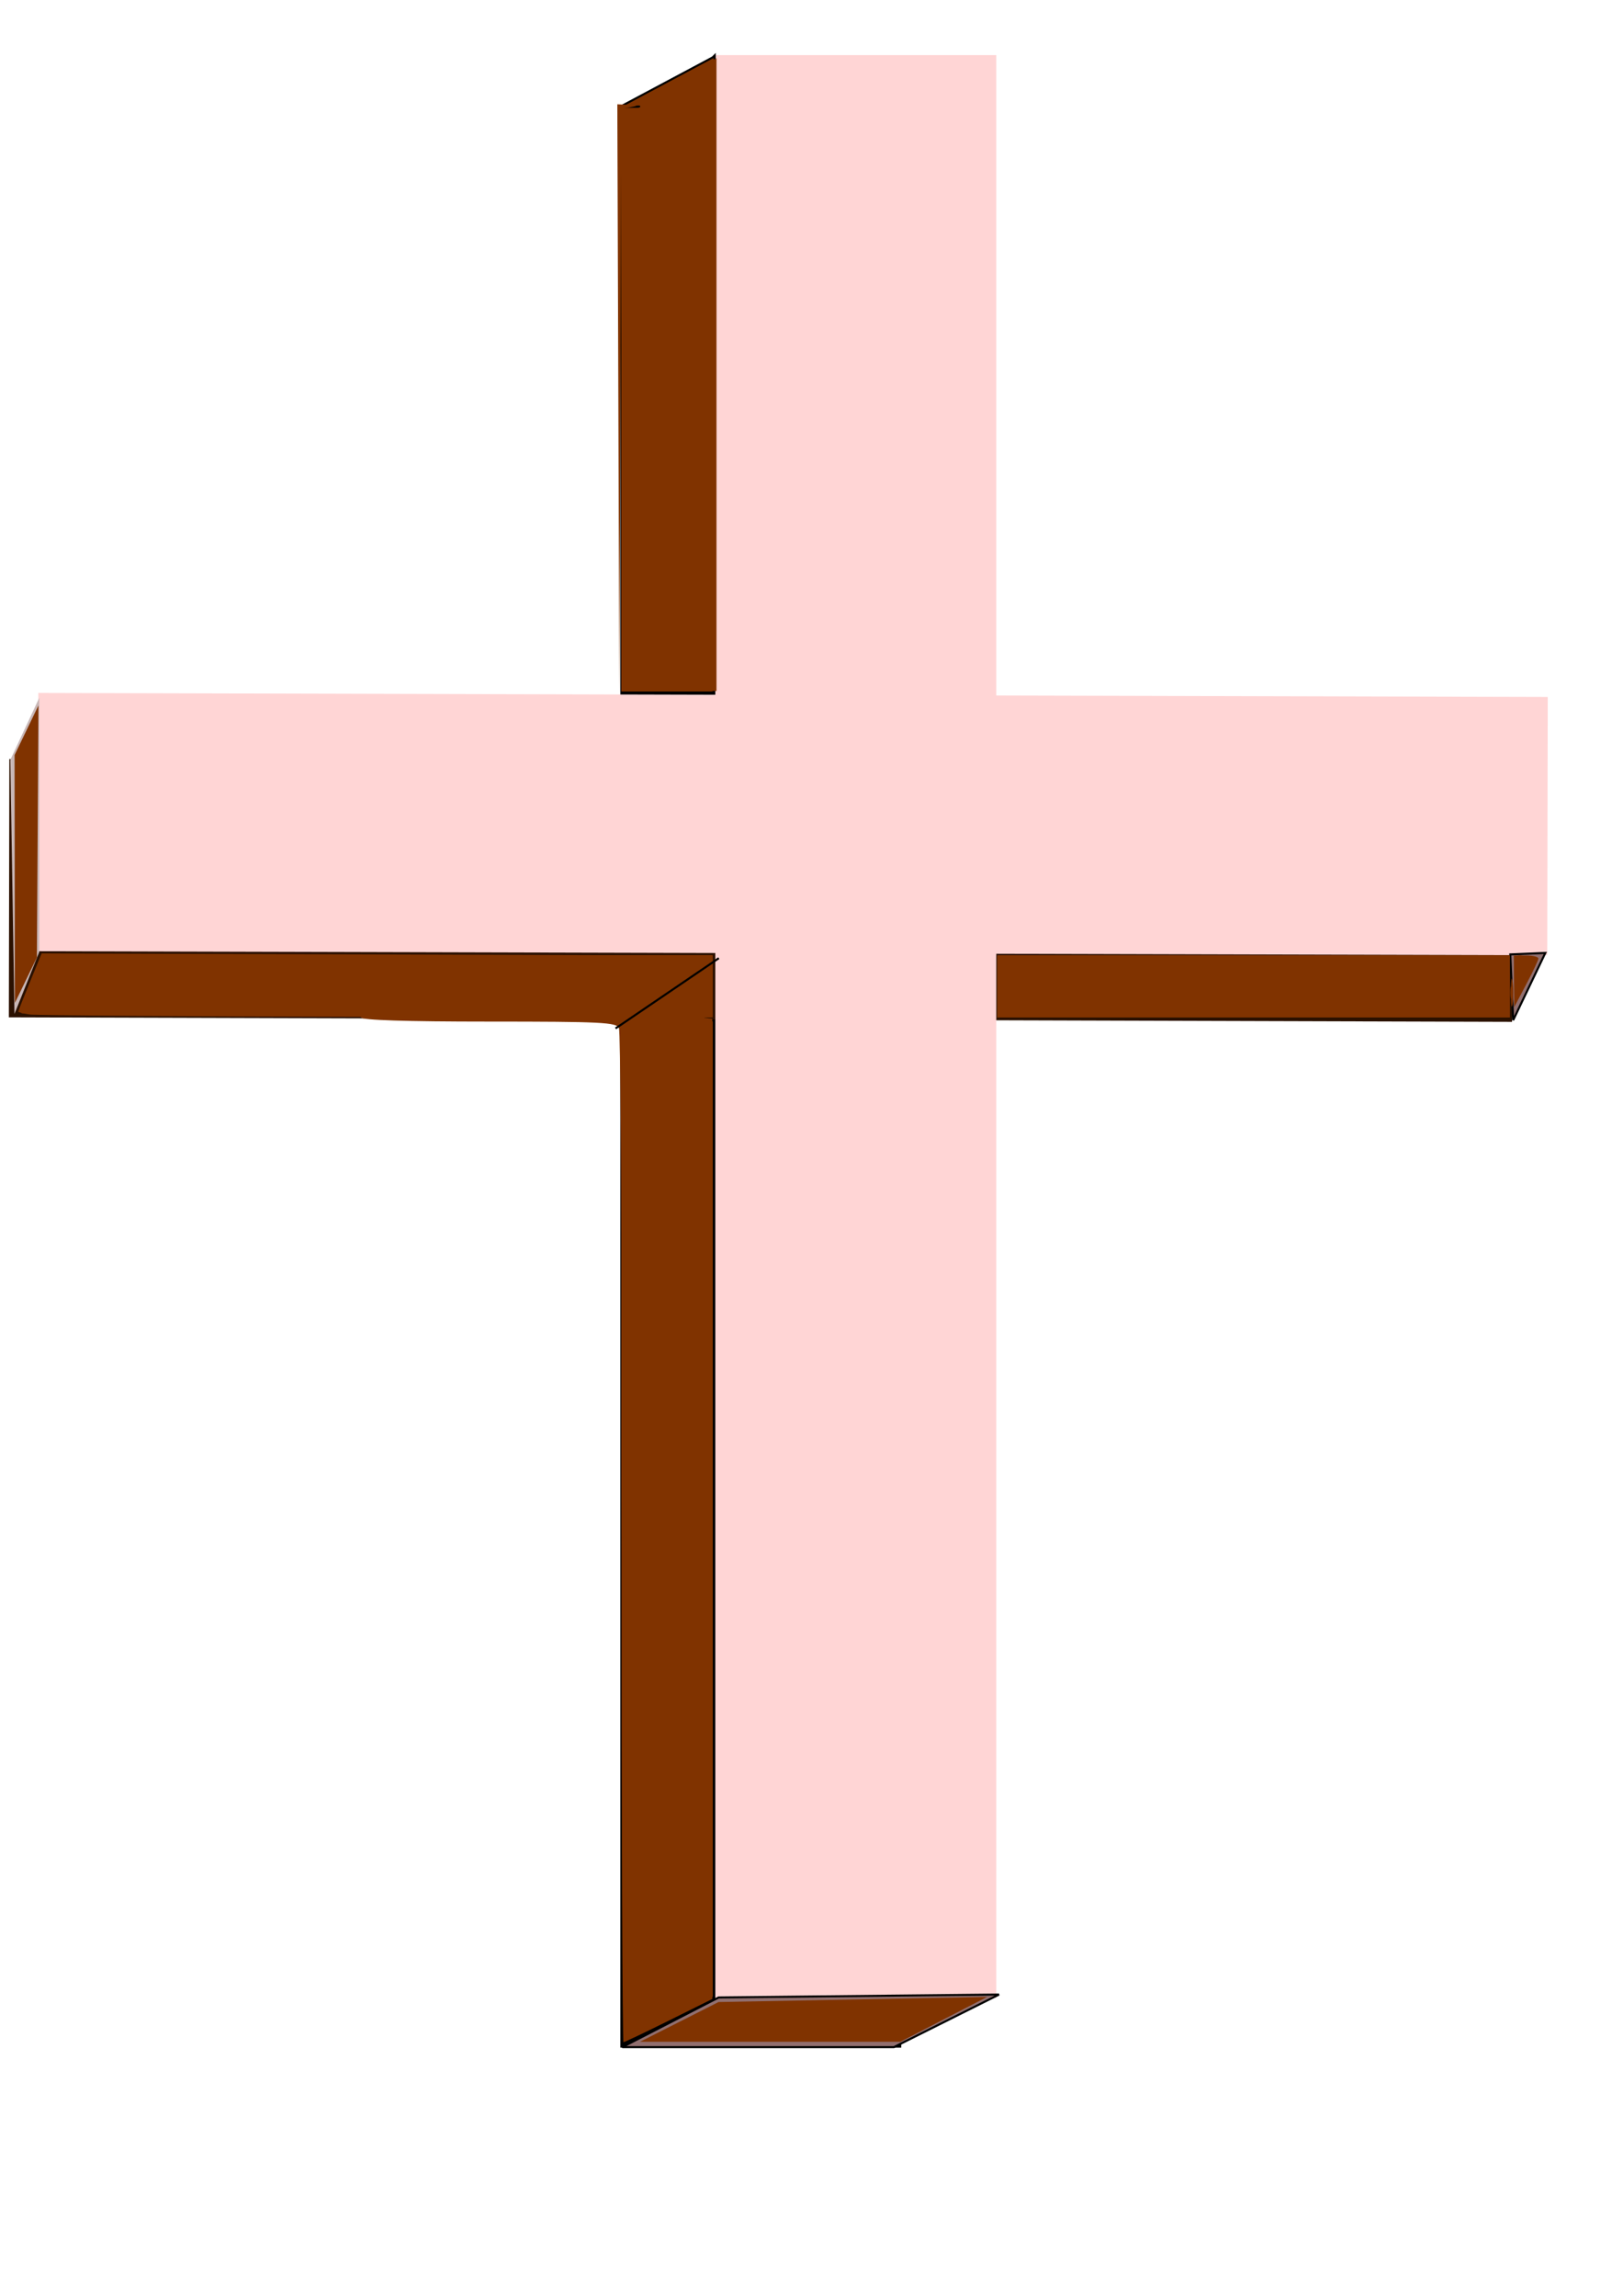 <?xml version="1.0" encoding="UTF-8" standalone="no"?>
<!-- Created with Inkscape (http://www.inkscape.org/) -->

<svg
   xmlns:dc="http://purl.org/dc/elements/1.1/"
   xmlns:cc="http://creativecommons.org/ns#"
   xmlns:rdf="http://www.w3.org/1999/02/22-rdf-syntax-ns#"
   xmlns:svg="http://www.w3.org/2000/svg"
   xmlns="http://www.w3.org/2000/svg"
   xmlns:sodipodi="http://sodipodi.sourceforge.net/DTD/sodipodi-0.dtd"
   xmlns:inkscape="http://www.inkscape.org/namespaces/inkscape"
   width="210mm"
   height="297mm"
   id="svg2"
   version="1.1"
   inkscape:version="0.48.1 "
   sodipodi:docname="Documento nuevo 1">
  <defs
     id="defs4" />
  <sodipodi:namedview
     id="base"
     pagecolor="#ffffff"
     bordercolor="#666666"
     borderopacity="1.0"
     inkscape:pageopacity="0.0"
     inkscape:pageshadow="2"
     inkscape:zoom="0.35"
     inkscape:cx="283.38586"
     inkscape:cy="526.18109"
     inkscape:document-units="px"
     inkscape:current-layer="layer1"
     showgrid="false"
     inkscape:window-width="1366"
     inkscape:window-height="706"
     inkscape:window-x="-8"
     inkscape:window-y="-8"
     inkscape:window-maximized="1" />
  <g
     inkscape:label="Capa 1"
     inkscape:groupmode="layer"
     id="layer1">
    <path
       style="fill:#000000;fill-opacity:1;fill-rule:evenodd;stroke:none"
       d="m 303.357,51.181 137.381,0 0,950 -137.381,0 z"
       id="rect2985" />
    <path
       transform="matrix(0.002,-1,1,0.003,0,0)"
       style="fill:#2b1100;fill-opacity:1;fill-rule:evenodd;stroke:none"
       d="m -497.405,5.32 126.279,0 0,735.112 -126.279,0 z"
       id="rect2985-1" />
    <path
       style="fill:#ffd5d5;fill-opacity:1;fill-rule:evenodd;stroke:none"
       d="M 349.812 26.938 L 349.812 339.688 L 18.75 338.812 L 18.5 465.094 L 349.812 465.969 L 349.812 976.938 L 487.219 976.938 L 487.219 466.344 L 756.656 467.062 L 756.906 340.781 L 487.219 340.062 L 487.219 26.938 L 349.812 26.938 z "
       id="path3009" />
    <path
       style="fill:#803300;stroke:#000000;stroke-width:1px;stroke-linecap:butt;stroke-linejoin:miter;stroke-opacity:1"
       d="m 303.046,52.311 45.457,-24.244 1.01,-1.01 0,24.244 z"
       id="path3013"
       inkscape:connector-curvature="0" />
    <path
       style="fill:none;stroke:#000000;stroke-width:1px;stroke-linecap:butt;stroke-linejoin:miter;stroke-opacity:1"
       d="m -59.599,171.509 -5.051,-4.041 z"
       id="path3015"
       inkscape:connector-curvature="0" />
    <path
       style="fill:none;stroke:#000000;stroke-width:1px;stroke-linecap:butt;stroke-linejoin:miter;stroke-opacity:1"
       d="M 67.68,447.281 z"
       id="path3017"
       inkscape:connector-curvature="0" />
    <path
       style="fill:#c8b7b7;stroke:none;stroke-width:1px;stroke-linecap:butt;stroke-linejoin:miter;stroke-opacity:1"
       d="m 5.051,371.519 14.142,-30.305 0,124.249 -12.122,30.305 z"
       id="path3021"
       inkscape:connector-curvature="0" />
    <path
       style="fill:#916f6f;stroke:#000000;stroke-width:1px;stroke-linecap:butt;stroke-linejoin:miter;stroke-opacity:1"
       d="m 304.286,1000.934 47.143,-24.286 137.143,-1.429 -45.714,22.857 -5.714,2.857 z"
       id="path3023"
       inkscape:connector-curvature="0" />
    <path
       style="fill:#916f6f;stroke:#000000;stroke-width:1px;stroke-linecap:butt;stroke-linejoin:miter;stroke-opacity:1"
       d="m 740,498.791 15.714,-32.857 -17.143,0.714 z"
       id="path3027"
       inkscape:connector-curvature="0" />
    <path
       style="fill:#803300;fill-opacity:1;fill-rule:evenodd;stroke:none"
       d="m 332.199,988.593 19.193,-9.713 65.66,-1.252 65.66,-1.252 -21.213,10.964 -21.213,10.964 -63.64,3e-4 -63.64,3e-4 19.193,-9.713 z"
       id="path3036"
       inkscape:connector-curvature="0" />
    <path
       style="fill:#803300;fill-opacity:1;fill-rule:evenodd;stroke:none"
       d="m 335.188,988.053 16.121,-8.238 62.671,-0.82 62.671,-0.82 -17.173,9.058 -17.173,9.058 -61.619,4.7e-4 -61.619,4.7e-4 16.121,-8.238 z"
       id="path3038"
       inkscape:connector-curvature="0" />
    <path
       style="fill:#803300;fill-opacity:1;fill-rule:evenodd;stroke:none"
       d="m 487.763,482.325 0,-15.152 125.259,0 125.259,0 0,15.152 0,15.152 -125.259,0 -125.259,0 0,-15.152 z"
       id="path3179"
       inkscape:connector-curvature="0" />
    <path
       style="fill:#803300;fill-opacity:1;fill-rule:evenodd;stroke:none"
       d=""
       id="path3181"
       inkscape:connector-curvature="0" />
    <path
       style="fill:#803300;fill-opacity:1;fill-rule:evenodd;stroke:none"
       d=""
       id="path3183"
       inkscape:connector-curvature="0" />
    <path
       style="fill:#803300;fill-opacity:1;fill-rule:evenodd;stroke:none"
       d=""
       id="path3185"
       inkscape:connector-curvature="0" />
    <path
       style="fill:#803300;fill-opacity:1;fill-rule:evenodd;stroke:none"
       d=""
       id="path3187"
       inkscape:connector-curvature="0" />
    <path
       style="fill:#803300;fill-opacity:1;fill-rule:evenodd;stroke:none"
       d=""
       id="path3189"
       inkscape:connector-curvature="0" />
    <path
       style="fill:#803300;fill-opacity:1;fill-rule:evenodd;stroke:none"
       d=""
       id="path3191"
       inkscape:connector-curvature="0" />
    <path
       style="fill:#803300;fill-opacity:1;fill-rule:evenodd;stroke:none"
       d=""
       id="path3193"
       inkscape:connector-curvature="0" />
    <path
       style="fill:#803300;fill-opacity:1;fill-rule:evenodd;stroke:none"
       d="M 20.375 466.156 L 14.656 480.094 C 11.513 487.763 8.938 494.312 8.938 494.625 C 8.938 494.938 11.444 495.568 14.5 496.031 C 17.556 496.494 93.936 497.021 184.219 497.188 L 348.375 497.469 L 348.375 482.312 L 348.375 467.188 L 197.844 466.719 C 115.062 466.476 41.257 466.253 33.844 466.219 L 20.375 466.156 z M 303.906 499.5 L 303.906 749 C 303.906 886.229 304.364 998.5 304.906 998.5 C 305.448 998.5 315.444 993.747 327.125 987.938 L 348.375 977.375 L 348.375 738.438 L 348.375 499.5 L 326.125 499.5 L 303.906 499.5 z "
       id="path3195" />
    <path
       style="fill:#803300;fill-opacity:1;fill-rule:evenodd;stroke:none"
       d="m 303.915,195.442 0,-142.432 22.223,0 22.223,0 0,142.432 0,142.432 -22.223,0 -22.223,0 0,-142.432 z"
       id="path3199"
       inkscape:connector-curvature="0" />
    <path
       style="fill:#803300;fill-opacity:1;fill-rule:evenodd;stroke:none"
       d="m 305.258,822.065 c -0.737,-95.741 -1.341,-207.486 -1.342,-248.321 l -0.001,-74.246 22.223,0 22.223,0 0,238.373 0,238.373 -16.386,8.239 c -9.013,4.531 -18.409,9.008 -20.882,9.948 l -4.495,1.709 -1.34,-174.075 0,0 z"
       id="path3202"
       inkscape:connector-curvature="0" />
    <path
       style="fill:#803300;fill-opacity:1;fill-rule:evenodd;stroke:none"
       d="m 305.258,829.483 c -0.739,-91.855 -1.343,-203.679 -1.343,-248.498 l 0,-81.488 22.223,0 22.223,0 0,238.378 0,238.378 -20.166,10.12 c -11.091,5.566 -20.488,10.12 -20.881,10.12 -0.393,0 -1.318,-75.154 -2.057,-167.009 z"
       id="path3204"
       inkscape:connector-curvature="0" />
    <path
       style="fill:#803300;fill-opacity:1;fill-rule:evenodd;stroke:none"
       d="M 156.433,495.477 C 13.506,494.458 11.985,494.404 12.375,490.406 c 0.216,-2.222 2.304,-8.359 4.64,-13.637 l 4.247,-9.596 163.55,0 163.55,0 0,15.152 0,15.152 -23.739,-0.485 c -13.056,-0.267 -88.742,-0.949 -168.19,-1.515 z"
       id="path3206"
       inkscape:connector-curvature="0" />
    <path
       style="fill:#803300;fill-opacity:1;fill-rule:evenodd;stroke:none"
       d="m 305.258,844.636 c -0.738,-83.521 -1.342,-195.345 -1.342,-248.498 l 0,-96.641 22.223,0 22.223,0 0,238.378 0,238.378 -20.166,10.12 c -11.091,5.566 -20.488,10.12 -20.881,10.12 -0.393,0 -1.319,-68.335 -2.057,-151.857 z"
       id="path3208"
       inkscape:connector-curvature="0" />
    <path
       style="fill:#803300;fill-opacity:1;fill-rule:evenodd;stroke:none"
       d="m 305.259,861.637 c -0.737,-74.17 -1.341,-185.994 -1.342,-248.498 l -0.002,-113.642 22.223,0 22.223,0 0,238.378 0,238.378 -20.166,10.12 c -11.091,5.566 -20.488,10.12 -20.881,10.12 -0.393,0 -1.318,-60.685 -2.055,-134.855 z"
       id="path3210"
       inkscape:connector-curvature="0" />
    <path
       style="fill:#803300;fill-opacity:1;fill-rule:evenodd;stroke:none"
       d="m 305.258,873.759 c -0.737,-67.503 -1.34,-179.327 -1.341,-248.498 l -0.002,-125.764 22.223,0 22.223,0 0,238.378 0,238.378 -20.166,10.12 c -11.091,5.566 -20.488,10.12 -20.882,10.12 -0.394,0 -1.318,-55.23 -2.055,-122.734 z"
       id="path3212"
       inkscape:connector-curvature="0" />
    <path
       style="fill:#803300;fill-opacity:1;fill-rule:evenodd;stroke:none"
       d="m 305.258,885.881 c -0.736,-60.836 -1.34,-172.66 -1.341,-248.498 l -0.002,-137.886 22.223,0 22.223,0 0,238.378 0,238.378 -20.166,10.12 c -11.091,5.566 -20.489,10.12 -20.883,10.12 -0.394,0 -1.319,-49.775 -2.055,-110.612 z"
       id="path3214"
       inkscape:connector-curvature="0" />
    <path
       style="fill:#803300;fill-opacity:1;fill-rule:evenodd;stroke:none"
       d="m 305.258,894.972 c -0.736,-55.836 -1.339,-167.66 -1.34,-248.498 l -0.002,-146.977 22.223,0 22.223,0 0,238.378 0,238.378 -20.166,10.12 c -11.091,5.566 -20.489,10.12 -20.883,10.12 -0.394,0 -1.319,-45.684 -2.055,-101.52 z"
       id="path3216"
       inkscape:connector-curvature="0" />
    <path
       style="fill:#803300;fill-opacity:1;fill-rule:evenodd;stroke:none"
       d="m 314.522,498.005 c 6.389,-0.401 16.844,-0.401 23.234,0 6.389,0.401 1.162,0.729 -11.617,0.729 -12.778,0 -18.006,-0.328 -11.617,-0.729 z"
       id="path3218"
       inkscape:connector-curvature="0" />
    <path
       style="fill:#803300;fill-opacity:1;fill-rule:evenodd;stroke:none"
       d="m 139.26,495.48 c -127.038,-1.031 -127.278,-1.041 -126.865,-5.198 0.228,-2.291 2.241,-8.428 4.474,-13.637 l 4.06,-9.472 163.717,0 163.717,0 0,15.152 0,15.152 -40.911,-0.482 c -22.501,-0.265 -98.187,-0.947 -168.19,-1.515 z"
       id="path3220"
       inkscape:connector-curvature="0" />
    <path
       style="fill:#803300;fill-opacity:1;fill-rule:evenodd;stroke:none"
       d="M 123.098,495.483 C 12.384,494.45 11.983,494.432 12.395,490.281 c 0.228,-2.291 2.241,-8.428 4.474,-13.637 l 4.06,-9.472 163.717,0 163.717,0 0,15.152 0,15.152 -57.074,-0.479 c -31.39,-0.264 -107.076,-0.945 -168.19,-1.515 z"
       id="path3222"
       inkscape:connector-curvature="0" />
    <path
       style="fill:#803300;fill-opacity:1;fill-rule:evenodd;stroke:none"
       d="m 317.552,498.159 c 1.389,-0.56 3.662,-0.56 5.051,0 1.389,0.56 0.253,1.019 -2.525,1.019 -2.778,0 -3.914,-0.459 -2.525,-1.019 z"
       id="path3224"
       inkscape:connector-curvature="0" />
    <path
       style="fill:#803300;fill-opacity:1;fill-rule:evenodd;stroke:none"
       d=""
       id="path3226"
       inkscape:connector-curvature="0" />
    <path
       style="fill:#803300;fill-opacity:1;fill-rule:evenodd;stroke:none"
       d=""
       id="path3228"
       inkscape:connector-curvature="0" />
    <path
       style="fill:#803300;fill-opacity:1;fill-rule:evenodd;stroke:none"
       d=""
       id="path3230"
       inkscape:connector-curvature="0" />
    <path
       style="fill:#803300;fill-opacity:1;fill-rule:evenodd;stroke:none"
       d=""
       id="path3232"
       inkscape:connector-curvature="0" />
    <path
       style="fill:#803300;fill-opacity:1;fill-rule:evenodd;stroke:none"
       d="m 110.976,495.486 c -98.47,-1.034 -98.993,-1.061 -98.581,-5.204 0.228,-2.291 2.241,-8.428 4.474,-13.637 l 4.06,-9.472 163.717,0 163.717,0 0,15.152 0,15.152 -69.195,-0.476 c -38.057,-0.262 -113.743,-0.944 -168.19,-1.515 z"
       id="path3234"
       inkscape:connector-curvature="0" />
    <path
       style="fill:#803300;fill-opacity:1;fill-rule:evenodd;stroke:none"
       d="m 98.854,495.489 -86.873,-1.043 0.529,-4.812 c 0.291,-2.647 2.285,-8.783 4.432,-13.637 l 3.904,-8.825 163.758,0 163.758,0 0,15.152 0,15.152 -81.317,-0.472 c -44.724,-0.26 -120.41,-0.942 -168.19,-1.515 z"
       id="path3236"
       inkscape:connector-curvature="0" />
    <path
       style="fill:#803300;fill-opacity:1;fill-rule:evenodd;stroke:none"
       d=""
       id="path3238"
       inkscape:connector-curvature="0" />
    <path
       style="fill:#803300;fill-opacity:1;fill-rule:evenodd;stroke:none"
       d="m 305.257,904.064 c -0.735,-50.836 -1.338,-162.66 -1.34,-248.498 l -0.002,-156.069 7.071,-0.303 c 11.16,-0.478 12.058,-0.623 13.19,-2.123 0.587,-0.778 6.273,-0.878 12.635,-0.222 l 11.567,1.194 -0.513,239.473 -0.513,239.472 -19.193,9.689 c -10.556,5.329 -19.726,9.717 -20.379,9.752 -0.652,0.034 -1.788,-41.531 -2.523,-92.366 z"
       id="path3240"
       inkscape:connector-curvature="0" />
    <path
       style="fill:#803300;fill-opacity:1;fill-rule:evenodd;stroke:none"
       d="m 305.257,910.124 c -0.735,-47.502 -1.338,-157.888 -1.339,-245.302 -0.001,-87.414 -0.554,-160.372 -1.229,-162.129 -1.082,-2.819 -8.591,-3.196 -63.64,-3.196 -40.262,0 -62.413,-0.717 -62.413,-2.02 0,-1.314 -29.031,-2.02 -83.052,-2.02 l -83.052,0 1.377,-5.556 c 0.758,-3.056 3.078,-9.42 5.156,-14.142 l 3.779,-8.586 163.758,0 163.758,0 0,15.152 c 0,10.758 -0.732,15.161 -2.525,15.183 -2.014,0.025 -2.012,0.357 0.008,1.64 2.013,1.278 2.428,50.597 2.02,239.88 l -0.513,238.272 -19.193,9.488 c -10.556,5.219 -19.727,9.537 -20.379,9.596 -0.652,0.06 -1.788,-38.757 -2.523,-86.26 z"
       id="path3242"
       inkscape:connector-curvature="0" />
    <path
       style="fill:#aa4400;stroke:#000000;stroke-width:1px;stroke-linecap:butt;stroke-linejoin:miter;stroke-opacity:1"
       d="m 301.025,502.839 50.508,-34.345 z"
       id="path3244"
       inkscape:connector-curvature="0" />
    <path
       style="fill:#803300;stroke:#000000;stroke-width:1px;stroke-linecap:butt;stroke-linejoin:miter;stroke-opacity:1"
       d="M -218.193,670.525 z"
       id="path3246"
       inkscape:connector-curvature="0" />
    <path
       style="fill:#803300;fill-opacity:1;fill-rule:evenodd;stroke:none"
       d="m 740.396,479.8 -0.095,-12.627 6.061,0 c 3.334,0 6.018,0.682 5.966,1.515 -0.052,0.833 -2.737,6.515 -5.966,12.627 l -5.87,11.112 -0.095,-12.627 z"
       id="path3248"
       inkscape:connector-curvature="0" />
    <path
       style="fill:#803300;fill-opacity:1;fill-rule:evenodd;stroke:none"
       d="m 742.383,481.315 c -0.064,-2.778 -0.665,-7.096 -1.335,-9.596 -1.288,-4.807 1.846,-6.042 7.016,-2.765 2.202,1.396 1.934,3.194 -1.426,9.566 -3.716,7.047 -4.15,7.332 -4.255,2.796 z"
       id="path3250"
       inkscape:connector-curvature="0" />
    <path
       style="fill:#803300;fill-opacity:1;fill-rule:evenodd;stroke:none"
       d="m 740.77,483.335 c 0,-3.889 0.416,-5.48 0.924,-3.536 0.508,1.945 0.508,5.127 0,7.071 -0.508,1.945 -0.924,0.354 -0.924,-3.536 z"
       id="path3252"
       inkscape:connector-curvature="0" />
    <path
       style="fill:#803300;fill-opacity:1;fill-rule:evenodd;stroke:none"
       d="m 740.811,480.305 c -0.022,-4.445 0.373,-6.501 0.879,-4.569 0.506,1.932 0.524,5.568 0.041,8.081 -0.483,2.513 -0.897,0.933 -0.919,-3.512 z"
       id="path3254"
       inkscape:connector-curvature="0" />
    <path
       style="fill:#803300;fill-opacity:1;fill-rule:evenodd;stroke:none"
       d="m 740.811,480.305 c -0.022,-4.445 0.373,-6.501 0.879,-4.569 0.506,1.932 0.524,5.568 0.041,8.081 -0.483,2.513 -0.897,0.933 -0.919,-3.512 z"
       id="path3256"
       inkscape:connector-curvature="0" />
    <path
       style="fill:#803300;fill-opacity:1;fill-rule:evenodd;stroke:none"
       d="m 738.886,485.355 c 0,-6.111 0.379,-8.612 0.842,-5.556 0.463,3.056 0.463,8.056 0,11.112 -0.463,3.056 -0.842,0.556 -0.842,-5.556 z"
       id="path3258"
       inkscape:connector-curvature="0" />
    <path
       style="fill:#803300;fill-opacity:1;fill-rule:evenodd;stroke:none"
       d="m 738.6,485.355 c 0,-2.778 0.459,-3.914 1.019,-2.525 0.56,1.389 0.56,3.662 0,5.051 -0.56,1.389 -1.019,0.253 -1.019,-2.525 z"
       id="path3260"
       inkscape:connector-curvature="0" />
    <path
       style="fill:#803300;fill-opacity:1;fill-rule:evenodd;stroke:none"
       d=""
       id="path3262"
       inkscape:connector-curvature="0" />
    <path
       style="fill:#803300;fill-opacity:1;fill-rule:evenodd;stroke:none"
       d=""
       id="path3264"
       inkscape:connector-curvature="0" />
    <path
       style="fill:#803300;fill-opacity:1;fill-rule:evenodd;stroke:none"
       d=""
       id="path3266"
       inkscape:connector-curvature="0" />
    <path
       style="fill:#803300;fill-opacity:1;fill-rule:evenodd;stroke:none"
       d=""
       id="path3268"
       inkscape:connector-curvature="0" />
    <path
       style="fill:#803300;fill-opacity:1;fill-rule:evenodd;stroke:none"
       d=""
       id="path3270"
       inkscape:connector-curvature="0" />
    <path
       style="fill:#803300;fill-opacity:1;fill-rule:evenodd;stroke:none"
       d=""
       id="path3272"
       inkscape:connector-curvature="0" />
    <path
       style="fill:#803300;fill-opacity:1;fill-rule:evenodd;stroke:none"
       d="m 740.851,479.294 c 0,-5 0.394,-7.046 0.876,-4.546 0.482,2.5 0.482,6.591 0,9.091 -0.482,2.5 -0.876,0.455 -0.876,-4.546 z"
       id="path3274"
       inkscape:connector-curvature="0" />
    <path
       style="fill:#803300;fill-opacity:1;fill-rule:evenodd;stroke:none"
       d=""
       id="path3276"
       inkscape:connector-curvature="0" />
    <path
       style="fill:#803300;fill-opacity:1;fill-rule:evenodd;stroke:none"
       d=""
       id="path3278"
       inkscape:connector-curvature="0" />
    <path
       style="fill:#803300;fill-opacity:1;fill-rule:evenodd;stroke:none"
       d=""
       id="path3280"
       inkscape:connector-curvature="0" />
    <path
       style="fill:#803300;fill-opacity:1;fill-rule:evenodd;stroke:none"
       d="m 487.763,482.325 0,-15.152 125.259,0 125.259,0 0,15.152 0,15.152 -125.259,0 -125.259,0 0,-15.152 z"
       id="path3282"
       inkscape:connector-curvature="0" />
    <path
       style="fill:#803300;fill-opacity:1;fill-rule:evenodd;stroke:none"
       d="m 487.763,482.325 0,-15.152 125.259,0 125.259,0 0,15.152 0,15.152 -125.259,0 -125.259,0 0,-15.152 z"
       id="path3284"
       inkscape:connector-curvature="0" />
    <path
       style="fill:#803300;fill-opacity:1;fill-rule:evenodd;stroke:none"
       d="m 303.915,195.442 0,-142.432 22.223,0 22.223,0 0,142.432 0,142.432 -22.223,0 -22.223,0 0,-142.432 z"
       id="path3286"
       inkscape:connector-curvature="0" />
    <path
       style="fill:#803300;fill-opacity:1;fill-rule:evenodd;stroke:none"
       d="m 303.915,195.442 0,-142.432 22.223,0 22.223,0 0,142.432 0,142.432 -22.223,0 -22.223,0 0,-142.432 z"
       id="path3288"
       inkscape:connector-curvature="0" />
    <path
       style="fill:#803300;fill-opacity:1;fill-rule:evenodd;stroke:none"
       d="m 303.915,195.442 0,-142.432 22.223,0 22.223,0 0,142.432 0,142.432 -22.223,0 -22.223,0 0,-142.432 z"
       id="path3290"
       inkscape:connector-curvature="0" />
    <path
       style="fill:#803300;fill-opacity:1;fill-rule:evenodd;stroke:none"
       d="m 327.68,40.86 c 10.293,-5.54 19.157,-10.073 19.698,-10.073 0.541,0 0.984,3.985 0.984,8.856 0,10.572 -1.546,11.292 -24.244,11.292 l -15.152,-4.76e-4 18.714,-10.073 0,0 z"
       id="path3292"
       inkscape:connector-curvature="0" />
    <path
       style="fill:#803300;fill-opacity:1;fill-rule:evenodd;stroke:none"
       d="m 303.915,195.442 0,-142.432 22.223,0 22.223,0 0,142.432 0,142.432 -22.223,0 -22.223,0 0,-142.432 z"
       id="path3294"
       inkscape:connector-curvature="0" />
    <path
       style="fill:#803300;fill-opacity:1;fill-rule:evenodd;stroke:none"
       d="m 327.68,40.86 c 10.293,-5.54 19.157,-10.073 19.698,-10.073 0.541,0 0.984,3.994 0.984,8.875 0,10.826 -1.036,11.337 -22.894,11.3 l -16.502,-0.028 18.714,-10.073 z"
       id="path3296"
       inkscape:connector-curvature="0" />
    <path
       style="fill:#803300;fill-opacity:1;fill-rule:evenodd;stroke:none"
       d="m 328.64,51.622 c 1.932,-0.506 5.568,-0.524 8.081,-0.041 2.513,0.483 0.933,0.897 -3.512,0.919 -4.445,0.022 -6.501,-0.373 -4.569,-0.879 z"
       id="path3298"
       inkscape:connector-curvature="0" />
    <path
       style="fill:#803300;fill-opacity:1;fill-rule:evenodd;stroke:none"
       d=""
       id="path3300"
       inkscape:connector-curvature="0" />
    <path
       style="fill:#803300;fill-opacity:1;fill-rule:evenodd;stroke:none"
       d="m 303.915,195.442 0,-142.432 7.576,-0.275 c 5.358,-0.195 6.141,-0.545 2.677,-1.197 -4.103,-0.772 -1.968,-2.526 13.132,-10.791 9.917,-5.428 18.713,-9.89 19.547,-9.915 0.833,-0.025 1.515,4.028 1.515,9.007 0,8.232 -0.504,9.164 -5.556,10.278 -9.498,2.095 -9.847,2.568 -2.02,2.733 l 7.576,0.159 0,142.432 0,142.432 -22.223,0 -22.223,0 0,-142.432 z"
       id="path3302"
       inkscape:connector-curvature="0" />
    <path
       style="fill:#803300;fill-opacity:1;fill-rule:evenodd;stroke:none"
       d="m 303.915,195.442 0,-142.432 6.566,-0.234 c 4.03,-0.144 5.079,-0.615 2.717,-1.219 -2.804,-0.717 1.035,-3.658 14.142,-10.832 9.895,-5.416 18.673,-9.868 19.507,-9.893 0.833,-0.025 1.515,4.02 1.515,8.988 0,8.456 -0.42,9.155 -6.566,10.929 l -6.566,1.896 6.566,0.182 6.566,0.182 0,142.432 0,142.432 -22.223,0 -22.223,0 0,-142.432 z"
       id="path3304"
       inkscape:connector-curvature="0" />
    <path
       style="fill:#803300;fill-opacity:1;fill-rule:evenodd;stroke:none"
       d="m 303.915,195.442 0,-142.432 5.556,-0.031 c 3.373,-0.019 4.595,-0.641 3.111,-1.585 -1.551,-0.986 4.072,-5.037 15.384,-11.081 9.806,-5.24 18.407,-9.527 19.113,-9.527 0.706,0 1.284,69.094 1.284,153.543 l 0,153.543 -22.223,0 -22.223,0 0,-142.432 z"
       id="path3306"
       inkscape:connector-curvature="0" />
    <path
       style="fill:#803300;fill-opacity:1;fill-rule:evenodd;stroke:none"
       d="m 303.915,195.442 0,-142.432 5.556,-0.031 c 3.423,-0.019 4.607,-0.634 3.085,-1.601 -1.578,-1.003 4.81,-5.426 17.678,-12.24 l 20.149,-10.67 0,154.702 0,154.702 -23.233,0 -23.234,0 0,-142.432 z"
       id="path3308"
       inkscape:connector-curvature="0" />
    <path
       style="fill:#803300;fill-opacity:1;fill-rule:evenodd;stroke:none"
       d="m 302.386,194.936 -0.491,-143.947 5.556,0.275 c 4.743,0.235 4.893,0.403 1.024,1.149 l -4.532,0.874 -0.532,142.798 -0.532,142.798 -0.491,-143.947 z"
       id="path3310"
       inkscape:connector-curvature="0" />
    <path
       style="fill:#803300;fill-opacity:1;fill-rule:evenodd;stroke:none"
       d="m 7.195,429.797 -0.066,-60.609 5.835,-12.122 5.835,-12.122 -0.379,61.619 -0.379,61.619 -5.39,11.112 -5.39,11.112 -0.066,-60.609 z"
       id="path3324"
       inkscape:connector-curvature="0" />
  </g>
</svg>
